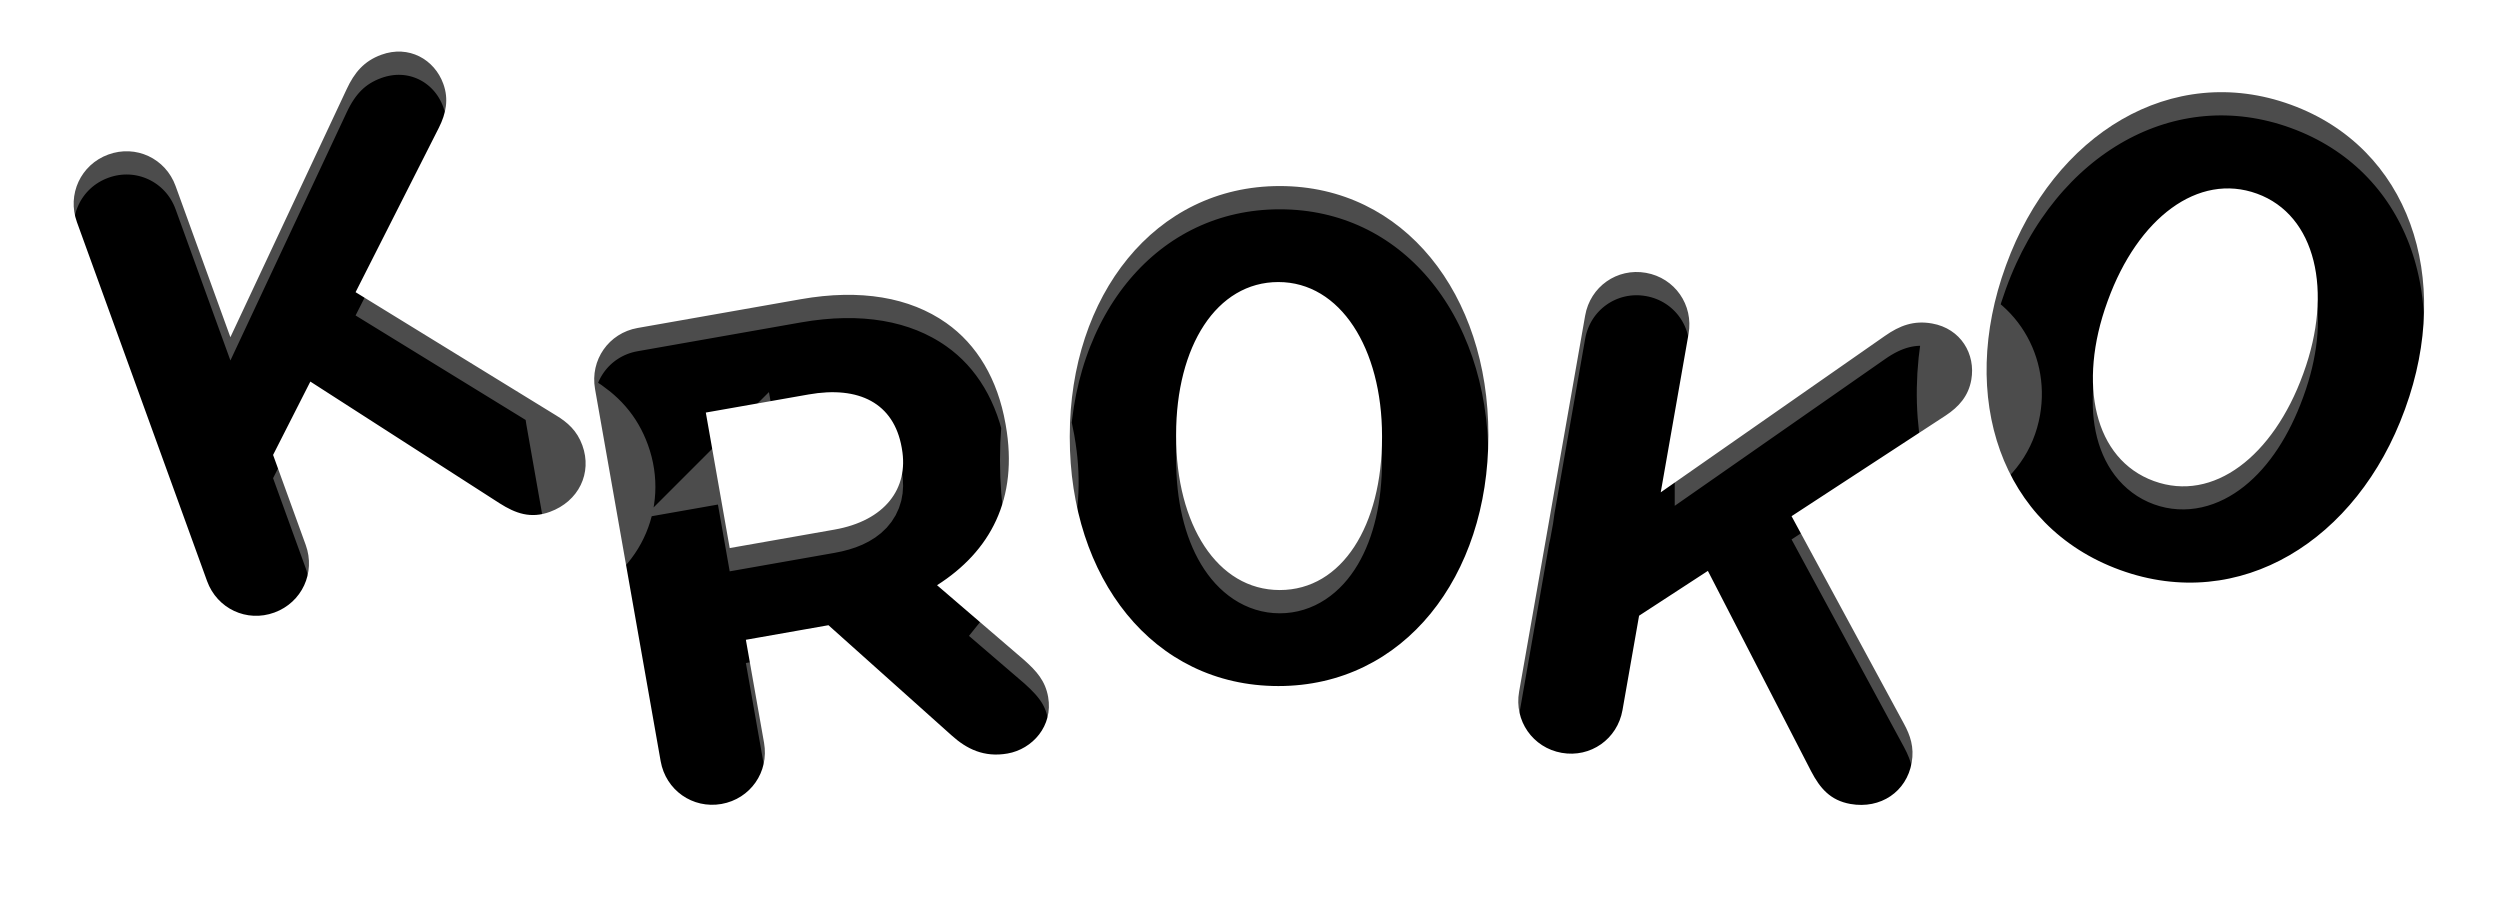 <svg xmlns="http://www.w3.org/2000/svg" xmlns:xlink="http://www.w3.org/1999/xlink" width="215" height="78" viewBox="0 0 215 78">
    <defs>
        <filter id="nuci8zmmab" width="109.9%" height="130.9%" x="-4.9%" y="-15.4%" filterUnits="objectBoundingBox">
            <feGaussianBlur in="SourceAlpha" result="shadowBlurInner1" stdDeviation="3"/>
            <feOffset dy="-2" in="shadowBlurInner1" result="shadowOffsetInner1"/>
            <feComposite in="shadowOffsetInner1" in2="SourceAlpha" k2="-1" k3="1" operator="arithmetic" result="shadowInnerInner1"/>
            <feColorMatrix in="shadowInnerInner1" values="0 0 0 0 0.765 0 0 0 0 0.804 0 0 0 0 0.824 0 0 0 1 0"/>
        </filter>
        <path id="kp6fuhj5ja" d="M130.323 23.14c.437-2.493 2.747-4.116 5.23-3.677 2.484.44 4.1 2.759 3.663 5.252l-2.393 13.625 19.272-13.447c1.291-.907 2.5-1.35 4.06-1.074 2.483.44 3.764 2.639 3.377 4.842-.245 1.391-1.063 2.323-2.208 3.077l-13.25 8.654 9.667 17.852c.54.993.897 2.013.663 3.346-.438 2.493-2.67 4.011-5.269 3.551-1.732-.307-2.619-1.36-3.377-2.81l-8.881-17.235-5.917 3.855-1.426 8.117c-.438 2.493-2.748 4.117-5.23 3.677-2.484-.44-4.101-2.758-3.663-5.252zm-67.458-1.408c5.14-.906 9.38-.16 12.507 2.04 2.651 1.863 4.426 4.838 5.1 8.665l.021.116c1.125 6.378-1.356 10.88-5.907 13.775l7.508 6.448c1.06.95 1.802 1.775 2.047 3.166.44 2.494-1.353 4.484-3.49 4.86-2.021.357-3.523-.395-4.798-1.545l-10.605-9.489-7.103 1.253 1.565 8.87c.44 2.494-1.177 4.811-3.66 5.25-2.483.437-4.794-1.188-5.234-3.681l-5.643-32.005c-.44-2.493 1.176-4.81 3.66-5.249zM104.058 12C114.765 12 122 21.325 122 33.381v.119c0 12.057-7.235 21.5-18.058 21.5S86 45.675 86 33.619V33.5C86 21.443 93.293 12 104.058 12zM26.788.711c2.37-.866 4.574.396 5.336 2.498.482 1.328.236 2.545-.38 3.773L24.58 21.128l17.263 10.609c.962.588 1.779 1.292 2.24 2.564.863 2.38-.314 4.814-2.794 5.72-1.653.604-2.946.137-4.324-.738L20.69 28.815l-3.205 6.309 2.808 7.745c.863 2.38-.329 4.945-2.698 5.81-2.37.867-4.925-.33-5.788-2.709L.615 15.1c-.862-2.38.33-4.945 2.699-5.81 2.37-.867 4.925.33 5.787 2.709l4.713 13 9.994-21.32c.666-1.433 1.492-2.424 2.98-2.968zm77.154 19.545c-5.325 0-8.797 5.523-8.797 13.125v.119c0 7.602 3.53 13.244 8.913 13.244 5.383 0 8.797-5.582 8.797-13.125V33.5c0-7.543-3.588-13.244-8.913-13.244zm62.59-1.48c4.088-11.231 14.233-17.5 24.482-13.77 10.194 3.71 13.92 14.903 9.833 26.134l-.04.11c-4.088 11.231-14.178 17.52-24.482 13.77-10.304-3.75-13.92-14.903-9.833-26.134zM71.546 34.489c-.675-3.826-3.68-5.33-8.01-4.565L54.7 31.48l2.055 11.654 9.009-1.588c4.331-.764 6.405-3.52 5.802-6.942zm116.559-21.833c-5.07-1.845-10.249 2.096-12.826 9.178l-.04.11c-2.578 7.082-1.13 13.561 3.995 15.426 5.125 1.865 10.269-2.152 12.826-9.178l.04-.11c2.558-7.027 1.074-13.581-3.995-15.426z"/>
    </defs>
    <g fill="none" fill-rule="evenodd">
        <g fill-rule="nonzero">
            <g>
                <g>
                    <g>
                        <g>
                            <g transform="translate(-52 -140) translate(-1466 -481) translate(1524 603) translate(0 24)">
                                <use fill="#FFF" xlink:href="#kp6fuhj5ja"/>
                                <use fill="#000" filter="url(#nuci8zmmab)" xlink:href="#kp6fuhj5ja"/>
                                <path stroke="#FFF" stroke-opacity=".3" stroke-width="6" d="M141.026 31.75l13.344-9.31c2.013-1.416 3.99-1.986 6.308-1.576 4.05.718 6.494 4.412 5.809 8.316-.384 2.185-1.612 3.811-3.522 5.07l-10.937 7.143 8.348 15.417c.942 1.732 1.323 3.36.982 5.299-.73 4.154-4.54 6.73-8.746 5.986-2.61-.462-4.238-1.937-5.52-4.39l-7.36-14.282-2.043 1.33-1.2 6.834c-.725 4.124-4.59 6.841-8.709 6.112-4.115-.728-6.818-4.604-6.094-8.725l5.682-32.352c.724-4.124 4.59-6.842 8.708-6.113 4.116.729 6.819 4.604 6.095 8.725l-1.145 6.515zM79.286 46.41l4.809 4.13c1.733 1.55 2.643 2.853 3 4.88.715 4.053-2.063 7.655-5.923 8.336-2.829.499-5.226-.375-7.32-2.264l-9.518-8.517-2.713.478 1.043 5.917c.727 4.122-1.975 7.998-6.093 8.724s-7.982-1.992-8.71-6.114l-5.643-32.005c-.726-4.122 1.976-7.998 6.093-8.724l14.033-2.475c5.816-1.025 10.882-.182 14.754 2.54 3.346 2.353 5.526 6.044 6.33 10.6l.02.115c1.028 5.83-.495 10.742-4.161 14.38zM104.059 9C116.363 9 125 19.534 125 33.381v.119c0 13.891-8.671 24.5-21.058 24.5C91.558 58 83 47.514 83 33.619V33.5C83 19.633 91.711 9 104.058 9zM28.504 20.02l14.903 9.157c1.681 1.028 2.824 2.25 3.495 4.102 1.436 3.96-.577 8.096-4.584 9.56-2.493.91-4.642.45-6.976-1.033l-13.482-8.67-1.112 2.188 2.365 6.523c1.425 3.932-.565 8.216-4.49 9.65-3.93 1.437-8.21-.567-9.637-4.504L-2.205 16.122c-1.426-3.932.564-8.216 4.489-9.65 3.93-1.437 8.21.567 9.637 4.504l2.248 6.2 6.918-14.76C22.124.183 23.549-1.3 25.758-2.107h0c3.869-1.413 7.834.564 9.187 4.294.755 2.084.502 4.105-.524 6.15L28.504 20.02zm75.438 3.236c-3.259 0-5.797 3.858-5.797 10.125v.119c0 6.286 2.608 10.244 5.913 10.244 3.276 0 5.797-3.863 5.797-10.125V33.5c0-6.216-2.658-10.244-5.913-10.244zm59.771-5.507c4.71-12.94 16.61-19.827 28.327-15.562 11.677 4.25 16.33 17.057 11.626 29.979l-.04.11c-4.718 12.963-16.573 19.841-28.327 15.563-11.752-4.277-16.346-17.012-11.626-29.979l.04-.11zM58.175 33.915l1.013 5.745 6.055-1.067c2.69-.475 3.681-1.695 3.369-3.467l-.02-.116c-.345-1.953-1.608-2.648-4.535-2.132l-5.882 1.037zm128.904-18.44c-3.145-1.145-6.862 1.564-8.981 7.385l-.04.11c-2.125 5.839-.986 10.42 2.202 11.581 3.161 1.15 6.864-1.568 8.981-7.385l.04-.11c2.101-5.773.939-10.438-2.202-11.581z"/>
                            </g>
                        </g>
                    </g>
                </g>
            </g>
        </g>
    </g>
</svg>
